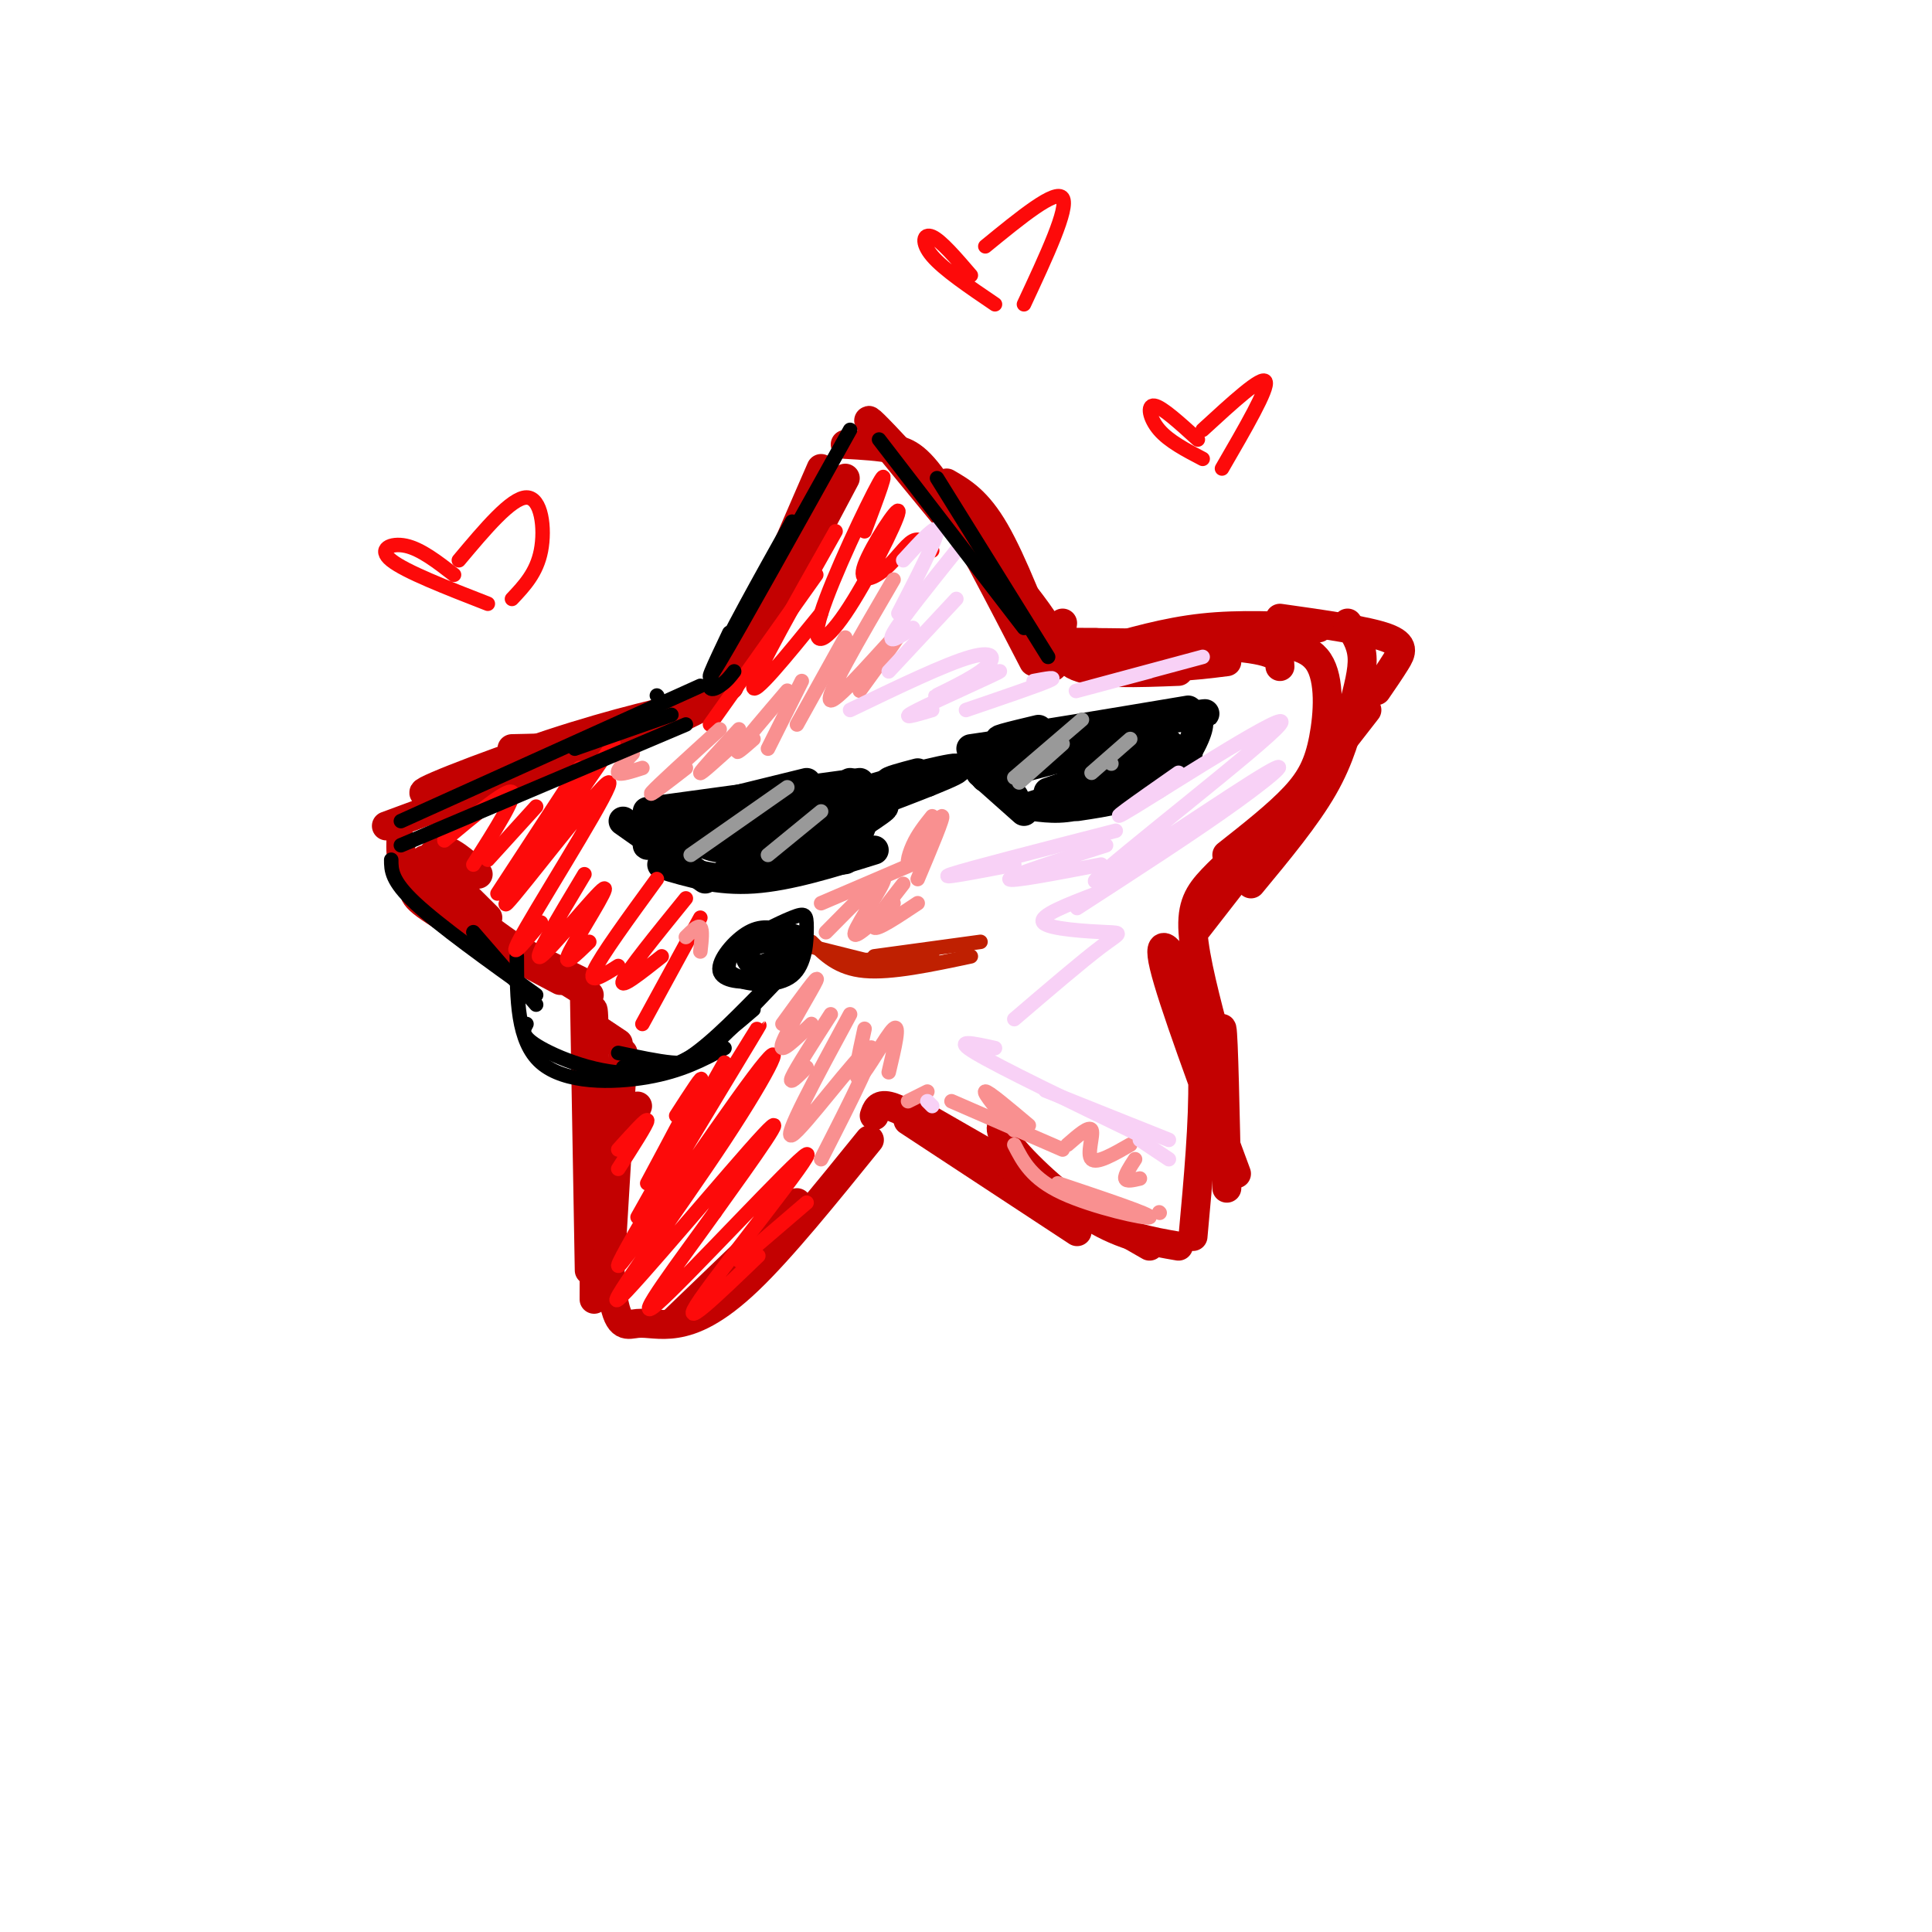 <svg viewBox='0 0 400 400' version='1.1' xmlns='http://www.w3.org/2000/svg' xmlns:xlink='http://www.w3.org/1999/xlink'><g fill='none' stroke='rgb(195,1,1)' stroke-width='6' stroke-linecap='round' stroke-linejoin='round'><path d='M151,142c0.000,0.000 18.000,-41.000 18,-41'/><path d='M165,109c-8.595,19.738 -17.190,39.476 -14,32c3.190,-7.476 18.167,-42.167 19,-44c0.833,-1.833 -12.476,29.190 -14,35c-1.524,5.810 8.738,-13.595 19,-33'/><path d='M175,92c3.533,0.200 7.067,0.400 10,1c2.933,0.600 5.267,1.600 10,9c4.733,7.400 11.867,21.200 19,35'/><path d='M195,106c-9.222,-11.178 -18.444,-22.356 -14,-18c4.444,4.356 22.556,24.244 31,35c8.444,10.756 7.222,12.378 6,14'/><path d='M218,138c-4.167,-10.833 -8.333,-21.667 -12,-28c-3.667,-6.333 -6.833,-8.167 -10,-10'/><path d='M148,145c-6.000,3.167 -12.000,6.333 -19,8c-7.000,1.667 -15.000,1.833 -23,2'/><path d='M148,145c-10.131,2.238 -20.262,4.476 -34,9c-13.738,4.524 -31.083,11.333 -25,10c6.083,-1.333 35.595,-10.810 38,-11c2.405,-0.190 -22.298,8.905 -47,18'/><path d='M83,174c-0.083,3.583 -0.167,7.167 6,12c6.167,4.833 18.583,10.917 31,17'/><path d='M101,190c-5.933,-5.911 -11.867,-11.822 -13,-12c-1.133,-0.178 2.533,5.378 9,11c6.467,5.622 15.733,11.311 25,17'/><path d='M99,181c-3.030,-2.702 -6.060,-5.405 -8,-5c-1.940,0.405 -2.792,3.917 -4,6c-1.208,2.083 -2.774,2.738 2,6c4.774,3.262 15.887,9.131 27,15'/><path d='M122,212c0.000,0.000 6.000,4.000 6,4'/><path d='M132,229c0.000,0.000 -5.000,12.000 -5,12'/><path d='M129,218c0.000,0.000 -3.000,50.000 -3,50'/><path d='M121,206c0.000,0.000 1.000,57.000 1,57'/><path d='M122,218c0.417,-6.750 0.833,-13.500 1,-5c0.167,8.500 0.083,32.250 0,56'/><path d='M125,235c0.442,13.829 0.884,27.659 2,34c1.116,6.341 2.907,5.195 5,5c2.093,-0.195 4.486,0.563 8,0c3.514,-0.563 8.147,-2.447 15,-9c6.853,-6.553 15.927,-17.777 25,-29'/><path d='M139,274c0.000,0.000 26.000,-25.000 26,-25'/><path d='M163,255c0.000,0.000 -16.000,12.000 -16,12'/><path d='M188,232c0.000,0.000 35.000,23.000 35,23'/><path d='M181,231c0.417,-1.250 0.833,-2.500 3,-2c2.167,0.500 6.083,2.750 10,5'/><path d='M191,231c0.000,0.000 47.000,27.000 47,27'/><path d='M209,232c-1.489,0.578 -2.978,1.156 0,5c2.978,3.844 10.422,10.956 17,15c6.578,4.044 12.289,5.022 18,6'/><path d='M247,256c1.089,-11.887 2.179,-23.774 2,-33c-0.179,-9.226 -1.625,-15.792 -4,-21c-2.375,-5.208 -5.679,-9.060 -4,-2c1.679,7.060 8.339,25.030 15,43'/><path d='M254,246c-0.333,-15.833 -0.667,-31.667 -1,-33c-0.333,-1.333 -0.667,11.833 -1,25'/><path d='M227,135c7.167,-2.083 14.333,-4.167 22,-5c7.667,-0.833 15.833,-0.417 24,0'/><path d='M220,129c-0.500,3.667 -1.000,7.333 3,9c4.000,1.667 12.500,1.333 21,1'/><path d='M218,135c-3.733,-2.889 -7.467,-5.778 -5,-5c2.467,0.778 11.133,5.222 19,7c7.867,1.778 14.933,0.889 22,0'/><path d='M227,133c-5.156,-0.022 -10.311,-0.044 -4,0c6.311,0.044 24.089,0.156 33,1c8.911,0.844 8.956,2.422 9,4'/><path d='M260,133c5.286,0.167 10.571,0.333 13,4c2.429,3.667 2.000,10.833 1,16c-1.000,5.167 -2.571,8.333 -6,12c-3.429,3.667 -8.714,7.833 -14,12'/><path d='M265,128c8.978,1.267 17.956,2.533 22,4c4.044,1.467 3.156,3.133 2,5c-1.156,1.867 -2.578,3.933 -4,6'/><path d='M279,129c1.405,2.071 2.810,4.143 3,7c0.190,2.857 -0.833,6.500 -2,11c-1.167,4.500 -2.476,9.857 -6,16c-3.524,6.143 -9.262,13.071 -15,20'/><path d='M283,147c0.000,0.000 -35.000,45.000 -35,45'/><path d='M262,172c-4.089,3.511 -8.178,7.022 -11,10c-2.822,2.978 -4.378,5.422 -4,11c0.378,5.578 2.689,14.289 5,23'/></g>
<g fill='none' stroke='rgb(0,0,0)' stroke-width='6' stroke-linecap='round' stroke-linejoin='round'><path d='M134,168c0.000,0.000 44.000,-6.000 44,-6'/><path d='M169,164c-18.333,3.667 -36.667,7.333 -37,7c-0.333,-0.333 17.333,-4.667 35,-9'/><path d='M143,172c0.000,0.000 -3.000,1.000 -3,1'/><path d='M129,170c0.000,0.000 17.000,12.000 17,12'/><path d='M137,179c5.833,1.750 11.667,3.500 19,3c7.333,-0.500 16.167,-3.250 25,-6'/><path d='M175,178c-12.583,1.667 -25.167,3.333 -25,3c0.167,-0.333 13.083,-2.667 26,-5'/><path d='M168,174c0.000,0.000 -14.000,5.000 -14,5'/><path d='M143,173c2.750,1.833 5.500,3.667 11,2c5.500,-1.667 13.750,-6.833 22,-12'/><path d='M176,162c-11.320,8.464 -22.640,16.929 -21,16c1.640,-0.929 16.241,-11.251 20,-12c3.759,-0.749 -3.324,8.076 -4,9c-0.676,0.924 5.056,-6.051 7,-7c1.944,-0.949 0.100,4.129 0,4c-0.100,-0.129 1.543,-5.465 2,-7c0.457,-1.535 -0.271,0.733 -1,3'/><path d='M179,168c0.911,0.111 3.689,-1.111 4,-1c0.311,0.111 -1.844,1.556 -4,3'/><path d='M179,167c10.378,-3.933 20.756,-7.867 19,-8c-1.756,-0.133 -15.644,3.533 -20,5c-4.356,1.467 0.822,0.733 6,0'/><path d='M190,160c-3.167,0.833 -6.333,1.667 -6,2c0.333,0.333 4.167,0.167 8,0'/><path d='M203,160c0.000,0.000 9.000,8.000 9,8'/><path d='M204,157c0.000,0.000 6.000,8.000 6,8'/><path d='M201,155c20.833,-3.083 41.667,-6.167 47,-7c5.333,-0.833 -4.833,0.583 -15,2'/><path d='M215,151c-5.583,1.333 -11.167,2.667 -6,2c5.167,-0.667 21.083,-3.333 37,-6'/><path d='M246,149c1.356,-0.267 2.711,-0.533 2,2c-0.711,2.533 -3.489,7.867 -8,11c-4.511,3.133 -10.756,4.067 -17,5'/><path d='M213,167c0.000,0.000 32.000,-10.000 32,-10'/><path d='M246,156c-7.333,4.083 -14.667,8.167 -20,10c-5.333,1.833 -8.667,1.417 -12,1'/><path d='M217,164c13.250,-4.583 26.500,-9.167 25,-10c-1.500,-0.833 -17.750,2.083 -34,5'/><path d='M220,156c10.333,-2.417 20.667,-4.833 18,-4c-2.667,0.833 -18.333,4.917 -34,9'/><path d='M149,174c7.208,-2.506 14.417,-5.012 9,-4c-5.417,1.012 -23.458,5.542 -24,5c-0.542,-0.542 16.417,-6.155 21,-7c4.583,-0.845 -3.208,3.077 -11,7'/></g>
<g fill='none' stroke='rgb(153,153,153)' stroke-width='3' stroke-linecap='round' stroke-linejoin='round'><path d='M143,177c0.000,0.000 20.000,-14.000 20,-14'/><path d='M159,177c0.000,0.000 11.000,-9.000 11,-9'/><path d='M210,161c0.000,0.000 14.000,-12.000 14,-12'/><path d='M211,162c0.000,0.000 9.000,-8.000 9,-8'/><path d='M226,160c0.000,0.000 8.000,-7.000 8,-7'/><path d='M230,158c0.000,0.000 0.100,0.100 0.1,0.1'/></g>
<g fill='none' stroke='rgb(191,32,1)' stroke-width='3' stroke-linecap='round' stroke-linejoin='round'><path d='M168,196c0.000,0.000 16.000,4.000 16,4'/><path d='M168,195c2.750,2.750 5.500,5.500 11,6c5.500,0.500 13.750,-1.250 22,-3'/><path d='M203,195c0.000,0.000 -22.000,3.000 -22,3'/><path d='M175,199c0.000,0.000 18.000,-1.000 18,-1'/></g>
<g fill='none' stroke='rgb(0,0,0)' stroke-width='3' stroke-linecap='round' stroke-linejoin='round'><path d='M107,198c0.022,8.822 0.044,17.644 5,22c4.956,4.356 14.844,4.244 22,3c7.156,-1.244 11.578,-3.622 16,-6'/><path d='M161,203c-5.267,5.533 -10.533,11.067 -14,14c-3.467,2.933 -5.133,3.267 -8,3c-2.867,-0.267 -6.933,-1.133 -11,-2'/><path d='M109,212c-0.689,1.267 -1.378,2.533 3,5c4.378,2.467 13.822,6.133 22,5c8.178,-1.133 15.089,-7.067 22,-13'/><path d='M157,206c-5.667,5.750 -11.333,11.500 -16,14c-4.667,2.500 -8.333,1.750 -12,1'/><path d='M151,199c-0.307,1.527 -0.614,3.054 2,4c2.614,0.946 8.151,1.310 11,-1c2.849,-2.310 3.012,-7.296 3,-10c-0.012,-2.704 -0.199,-3.127 -3,-2c-2.801,1.127 -8.216,3.803 -11,6c-2.784,2.197 -2.938,3.913 -2,5c0.938,1.087 2.969,1.543 5,2'/><path d='M163,193c-2.509,-0.827 -5.018,-1.653 -8,0c-2.982,1.653 -6.438,5.786 -6,8c0.438,2.214 4.770,2.511 8,2c3.230,-0.511 5.358,-1.829 7,-4c1.642,-2.171 2.800,-5.196 1,-6c-1.800,-0.804 -6.556,0.613 -9,2c-2.444,1.387 -2.576,2.746 -2,4c0.576,1.254 1.862,2.405 4,2c2.138,-0.405 5.130,-2.365 6,-4c0.870,-1.635 -0.380,-2.947 -2,-3c-1.620,-0.053 -3.609,1.151 -5,2c-1.391,0.849 -2.182,1.344 -2,2c0.182,0.656 1.338,1.473 3,1c1.662,-0.473 3.831,-2.237 6,-4'/><path d='M164,195c-1.179,-0.250 -7.125,1.125 -7,1c0.125,-0.125 6.321,-1.750 8,-2c1.679,-0.250 -1.161,0.875 -4,2'/></g>
<g fill='none' stroke='rgb(253,10,10)' stroke-width='3' stroke-linecap='round' stroke-linejoin='round'><path d='M92,174c6.500,-5.417 13.000,-10.833 14,-10c1.000,0.833 -3.500,7.917 -8,15'/><path d='M111,167c0.000,0.000 -10.000,11.000 -10,11'/><path d='M120,159c0.000,0.000 -17.000,26.000 -17,26'/><path d='M127,154c-12.196,17.673 -24.393,35.345 -22,33c2.393,-2.345 19.375,-24.708 21,-25c1.625,-0.292 -12.107,21.488 -17,30c-4.893,8.512 -0.946,3.756 3,-1'/><path d='M121,181c-5.506,9.167 -11.012,18.333 -9,17c2.012,-1.333 11.542,-13.167 13,-14c1.458,-0.833 -5.155,9.333 -7,13c-1.845,3.667 1.077,0.833 4,-2'/><path d='M136,182c-5.833,8.000 -11.667,16.000 -13,19c-1.333,3.000 1.833,1.000 5,-1'/><path d='M142,186c-6.083,7.500 -12.167,15.000 -13,17c-0.833,2.000 3.583,-1.500 8,-5'/><path d='M145,190c0.000,0.000 -12.000,22.000 -12,22'/><path d='M140,231c3.000,-4.667 6.000,-9.333 5,-7c-1.000,2.333 -6.000,11.667 -11,21'/><path d='M150,220c0.000,0.000 -18.000,32.000 -18,32'/><path d='M145,232c8.116,-13.168 16.233,-26.336 10,-16c-6.233,10.336 -26.815,44.175 -27,46c-0.185,1.825 20.028,-28.365 28,-39c7.972,-10.635 3.704,-1.717 -6,13c-9.704,14.717 -24.843,35.231 -22,33c2.843,-2.231 23.670,-27.209 30,-34c6.330,-6.791 -1.835,4.604 -10,16'/><path d='M148,251c-6.533,9.164 -17.864,24.075 -12,19c5.864,-5.075 28.925,-30.136 31,-31c2.075,-0.864 -16.836,22.467 -22,30c-5.164,7.533 3.418,-0.734 12,-9'/><path d='M167,249c0.000,0.000 -14.000,12.000 -14,12'/><path d='M128,242c3.000,-4.667 6.000,-9.333 6,-10c0.000,-0.667 -3.000,2.667 -6,6'/><path d='M147,150c0.000,0.000 22.000,-31.000 22,-31'/><path d='M173,110c-8.250,14.583 -16.500,29.167 -17,32c-0.500,2.833 6.750,-6.083 14,-15'/><path d='M179,110c2.672,-7.091 5.345,-14.182 3,-10c-2.345,4.182 -9.707,19.637 -12,27c-2.293,7.363 0.483,6.632 5,0c4.517,-6.632 10.774,-19.167 11,-21c0.226,-1.833 -5.579,7.034 -7,11c-1.421,3.966 1.540,3.029 4,1c2.460,-2.029 4.417,-5.151 6,-6c1.583,-0.849 2.791,0.576 4,2'/></g>
<g fill='none' stroke='rgb(249,144,144)' stroke-width='3' stroke-linecap='round' stroke-linejoin='round'><path d='M162,212c3.867,-5.333 7.733,-10.667 7,-9c-0.733,1.667 -6.067,10.333 -7,13c-0.933,2.667 2.533,-0.667 6,-4'/><path d='M172,210c-3.583,5.583 -7.167,11.167 -8,13c-0.833,1.833 1.083,-0.083 3,-2'/><path d='M176,210c-7.067,13.067 -14.133,26.133 -12,25c2.133,-1.133 13.467,-16.467 16,-18c2.533,-1.533 -3.733,10.733 -10,23'/><path d='M197,228c0.000,0.000 23.000,10.000 23,10'/><path d='M210,234c-3.250,-3.917 -6.500,-7.833 -6,-8c0.500,-0.167 4.750,3.417 9,7'/><path d='M131,156c-1.667,1.750 -3.333,3.500 -3,4c0.333,0.500 2.667,-0.250 5,-1'/><path d='M149,151c-6.417,5.833 -12.833,11.667 -14,13c-1.167,1.333 2.917,-1.833 7,-5'/><path d='M153,151c-3.917,4.250 -7.833,8.500 -8,9c-0.167,0.500 3.417,-2.750 7,-6'/><path d='M163,143c-4.417,5.167 -8.833,10.333 -10,12c-1.167,1.667 0.917,-0.167 3,-2'/><path d='M166,141c0.000,0.000 -7.000,14.000 -7,14'/><path d='M175,132c0.000,0.000 -10.000,18.000 -10,18'/><path d='M185,120c-7.222,12.378 -14.444,24.756 -13,25c1.444,0.244 11.556,-11.644 14,-14c2.444,-2.356 -2.778,4.822 -8,12'/><path d='M142,194c1.250,-1.250 2.500,-2.500 3,-2c0.500,0.500 0.250,2.750 0,5'/><path d='M170,187c0.000,0.000 21.000,-9.000 21,-9'/><path d='M193,169c-1.482,1.851 -2.964,3.702 -4,6c-1.036,2.298 -1.625,5.042 0,3c1.625,-2.042 5.464,-8.869 6,-9c0.536,-0.131 -2.232,6.435 -5,13'/><path d='M171,193c5.911,-6.000 11.822,-12.000 12,-11c0.178,1.000 -5.378,9.000 -6,11c-0.622,2.000 3.689,-2.000 8,-6'/><path d='M187,183c-3.250,4.167 -6.500,8.333 -6,9c0.500,0.667 4.750,-2.167 9,-5'/><path d='M221,237c2.289,-2.000 4.578,-4.000 5,-3c0.422,1.000 -1.022,5.000 0,6c1.022,1.000 4.511,-1.000 8,-3'/><path d='M235,240c-1.083,1.667 -2.167,3.333 -2,4c0.167,0.667 1.583,0.333 3,0'/><path d='M240,251c0.000,0.000 0.100,0.100 0.1,0.1'/><path d='M210,237c1.800,3.511 3.600,7.022 10,10c6.400,2.978 17.400,5.422 18,5c0.600,-0.422 -9.200,-3.711 -19,-7'/><path d='M179,213c-1.222,5.533 -2.444,11.067 -1,10c1.444,-1.067 5.556,-8.733 7,-10c1.444,-1.267 0.222,3.867 -1,9'/><path d='M192,226c0.000,0.000 -4.000,2.000 -4,2'/></g>
<g fill='none' stroke='rgb(253,10,10)' stroke-width='3' stroke-linecap='round' stroke-linejoin='round'><path d='M94,119c-3.444,-2.667 -6.889,-5.333 -10,-6c-3.111,-0.667 -5.889,0.667 -3,3c2.889,2.333 11.444,5.667 20,9'/><path d='M95,116c5.444,-6.489 10.889,-12.978 14,-13c3.111,-0.022 3.889,6.422 3,11c-0.889,4.578 -3.444,7.289 -6,10'/><path d='M248,91c-3.711,-3.378 -7.422,-6.756 -9,-7c-1.578,-0.244 -1.022,2.644 1,5c2.022,2.356 5.511,4.178 9,6'/><path d='M249,89c6.167,-5.667 12.333,-11.333 13,-10c0.667,1.333 -4.167,9.667 -9,18'/><path d='M201,57c-3.089,-3.600 -6.178,-7.200 -8,-8c-1.822,-0.800 -2.378,1.200 0,4c2.378,2.800 7.689,6.400 13,10'/><path d='M204,51c7.333,-6.000 14.667,-12.000 16,-10c1.333,2.000 -3.333,12.000 -8,22'/></g>
<g fill='none' stroke='rgb(248,209,246)' stroke-width='3' stroke-linecap='round' stroke-linejoin='round'><path d='M187,116c3.583,-3.917 7.167,-7.833 7,-6c-0.167,1.833 -4.083,9.417 -8,17'/><path d='M198,114c-5.750,7.167 -11.500,14.333 -13,17c-1.500,2.667 1.250,0.833 4,-1'/><path d='M198,124c0.000,0.000 -14.000,15.000 -14,15'/><path d='M176,147c9.924,-4.779 19.847,-9.559 25,-11c5.153,-1.441 5.535,0.456 2,3c-3.535,2.544 -10.989,5.733 -9,5c1.989,-0.733 13.420,-5.390 13,-5c-0.420,0.390 -12.691,5.826 -17,8c-4.309,2.174 -0.654,1.087 3,0'/><path d='M214,141c2.667,-0.500 5.333,-1.000 3,0c-2.333,1.000 -9.667,3.500 -17,6'/><path d='M238,139c-8.417,2.250 -16.833,4.500 -15,4c1.833,-0.500 13.917,-3.750 26,-7'/><path d='M244,160c-8.606,6.016 -17.213,12.032 -9,7c8.213,-5.032 33.245,-21.114 30,-17c-3.245,4.114 -34.767,28.422 -38,32c-3.233,3.578 21.822,-13.575 32,-20c10.178,-6.425 5.479,-2.121 -3,4c-8.479,6.121 -20.740,14.061 -33,22'/><path d='M210,179c-8.250,1.583 -16.500,3.167 -13,2c3.500,-1.167 18.750,-5.083 34,-9'/><path d='M229,175c-9.917,3.167 -19.833,6.333 -20,7c-0.167,0.667 9.417,-1.167 19,-3'/><path d='M227,185c-6.042,2.310 -12.083,4.619 -11,6c1.083,1.381 9.292,1.833 13,2c3.708,0.167 2.917,0.048 -1,3c-3.917,2.952 -10.958,8.976 -18,15'/><path d='M206,217c-4.500,-1.000 -9.000,-2.000 -4,1c5.000,3.000 19.500,10.000 34,17'/><path d='M227,230c-6.250,-2.500 -12.500,-5.000 -10,-4c2.500,1.000 13.750,5.500 25,10'/><path d='M236,236c0.000,0.000 6.000,4.000 6,4'/><path d='M192,228c0.000,0.000 1.000,1.000 1,1'/></g>
<g fill='none' stroke='rgb(0,0,0)' stroke-width='3' stroke-linecap='round' stroke-linejoin='round'><path d='M152,139c-0.800,1.044 -1.600,2.089 -3,3c-1.400,0.911 -3.400,1.689 -1,-4c2.400,-5.689 9.200,-17.844 16,-30'/><path d='M151,131c-3.083,6.500 -6.167,13.000 -2,6c4.167,-7.000 15.583,-27.500 27,-48'/><path d='M182,91c0.000,0.000 30.000,39.000 30,39'/><path d='M194,99c0.000,0.000 23.000,37.000 23,37'/><path d='M136,144c0.000,0.000 0.100,0.100 0.1,0.1'/><path d='M145,142c0.000,0.000 -62.000,28.000 -62,28'/><path d='M119,155c0.000,0.000 20.000,-7.000 20,-7'/><path d='M142,150c0.000,0.000 -59.000,25.000 -59,25'/><path d='M81,178c0.000,2.167 0.000,4.333 5,9c5.000,4.667 15.000,11.833 25,19'/><path d='M98,193c0.000,0.000 13.000,15.000 13,15'/></g>
</svg>